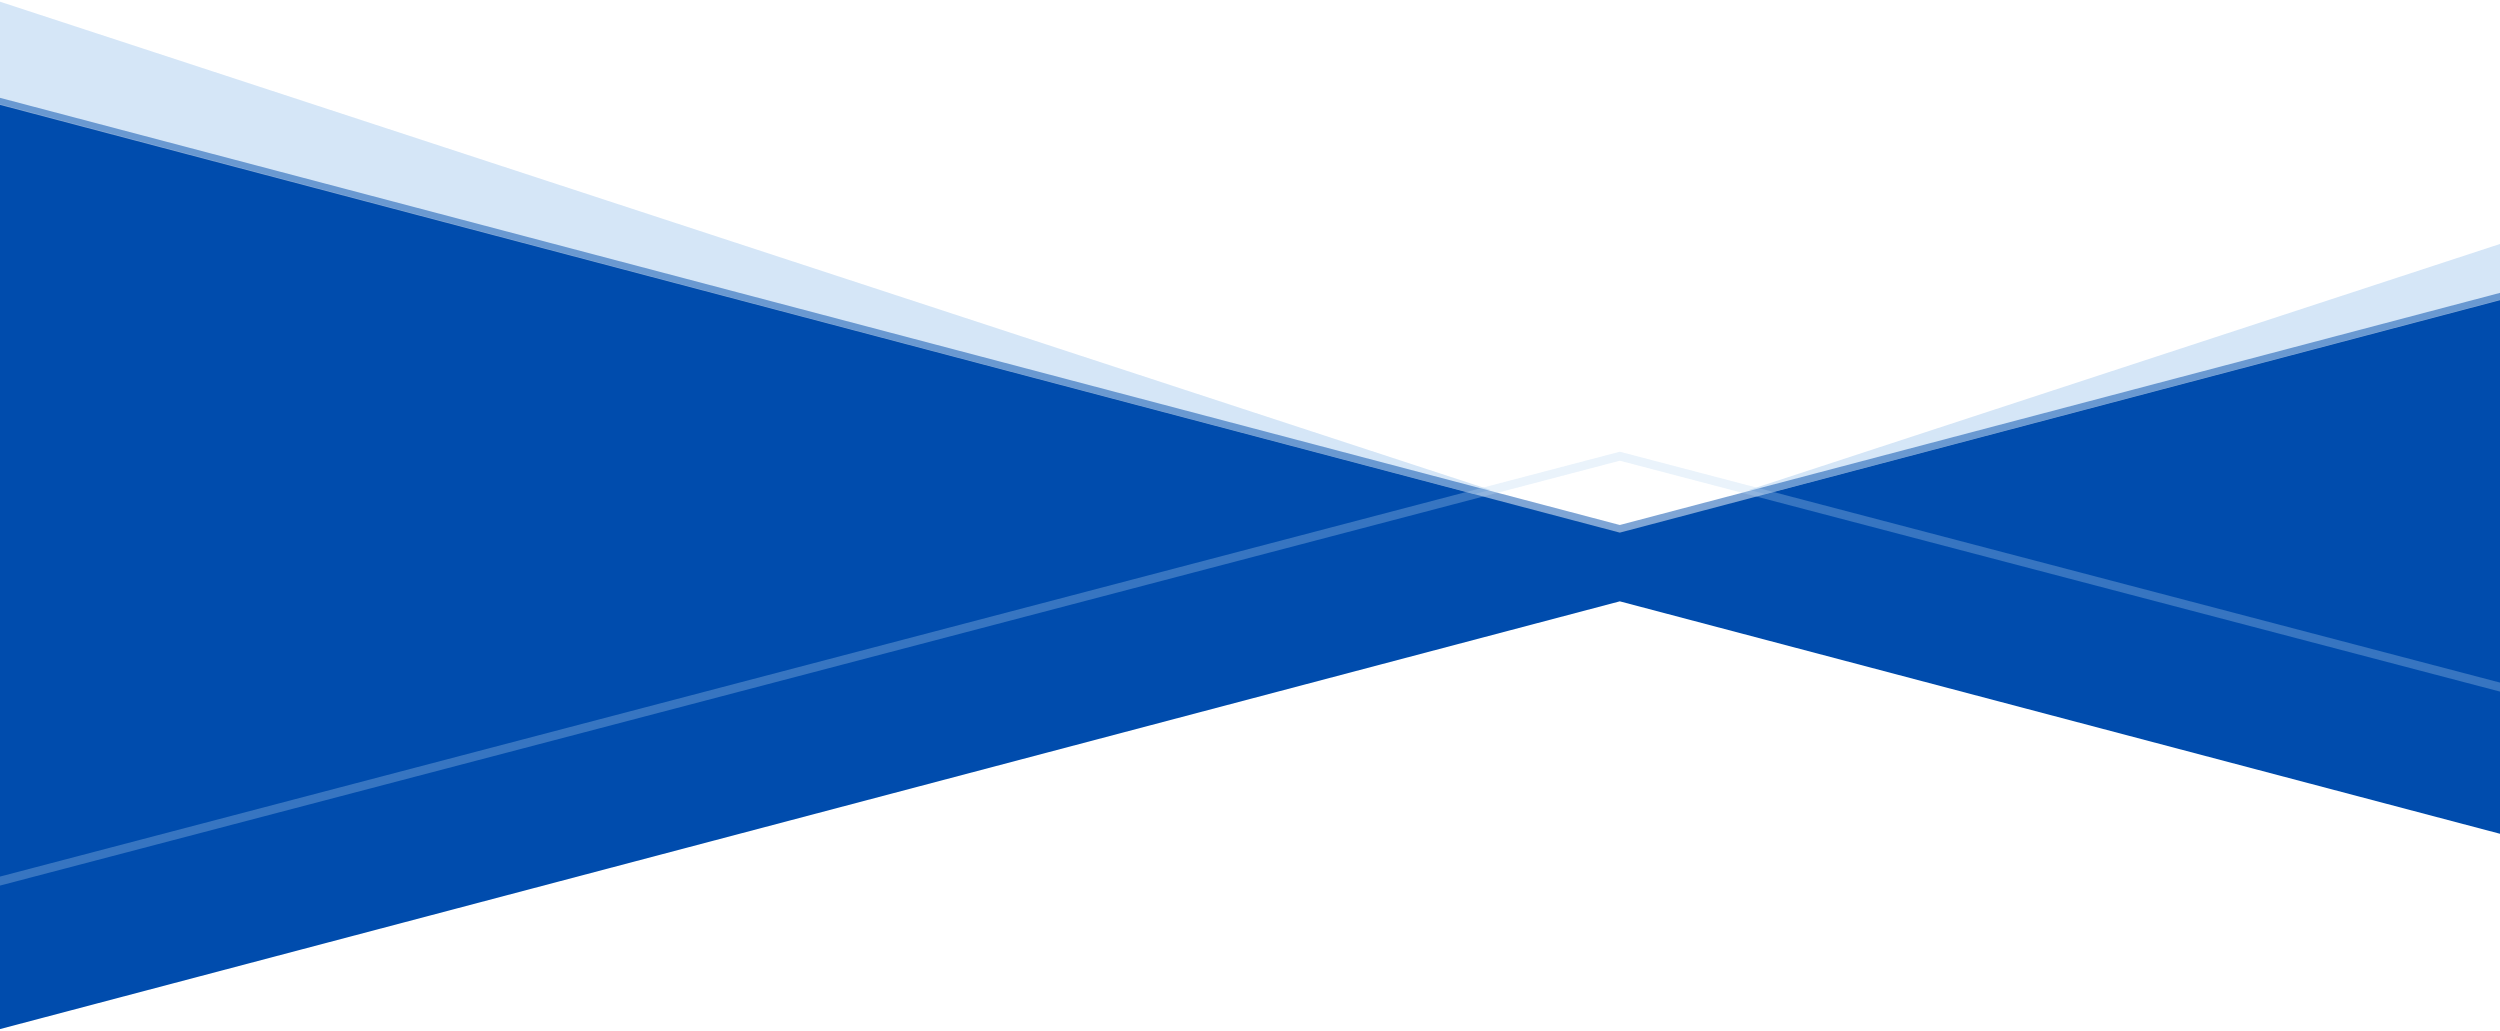 <svg width="1440" height="594" viewBox="0 0 1440 594" fill="none" xmlns="http://www.w3.org/2000/svg">
<path d="M933 306.797L-3 59.625L-3 593.542L933 346.37L1869 593.542L1869 59.639L933 306.797Z" fill="#004CAD"/>
<path opacity="0.6" d="M858.432 282.176L-3 1.6244e-05L-3 59.125L849.359 284.575L858.432 282.176Z" fill="#B9D6F2"/>
<path opacity="0.6" d="M1007.57 282.176L1869 0L1869 59.139L1016.64 284.575L1007.57 282.176Z" fill="#B9D6F2"/>
<path opacity="0.5" d="M933 307.612L1869 60.772L1869 55.56L933 302.4L-3 55.56L-3 60.772L933 307.612Z" fill="#004CAD"/>
<path opacity="0.3" d="M-3 505.695L-3 510.879L933 265.367L1869 510.88L1869 505.696L933 260.183L-3 505.695Z" fill="#B9D6F2"/>
</svg>
